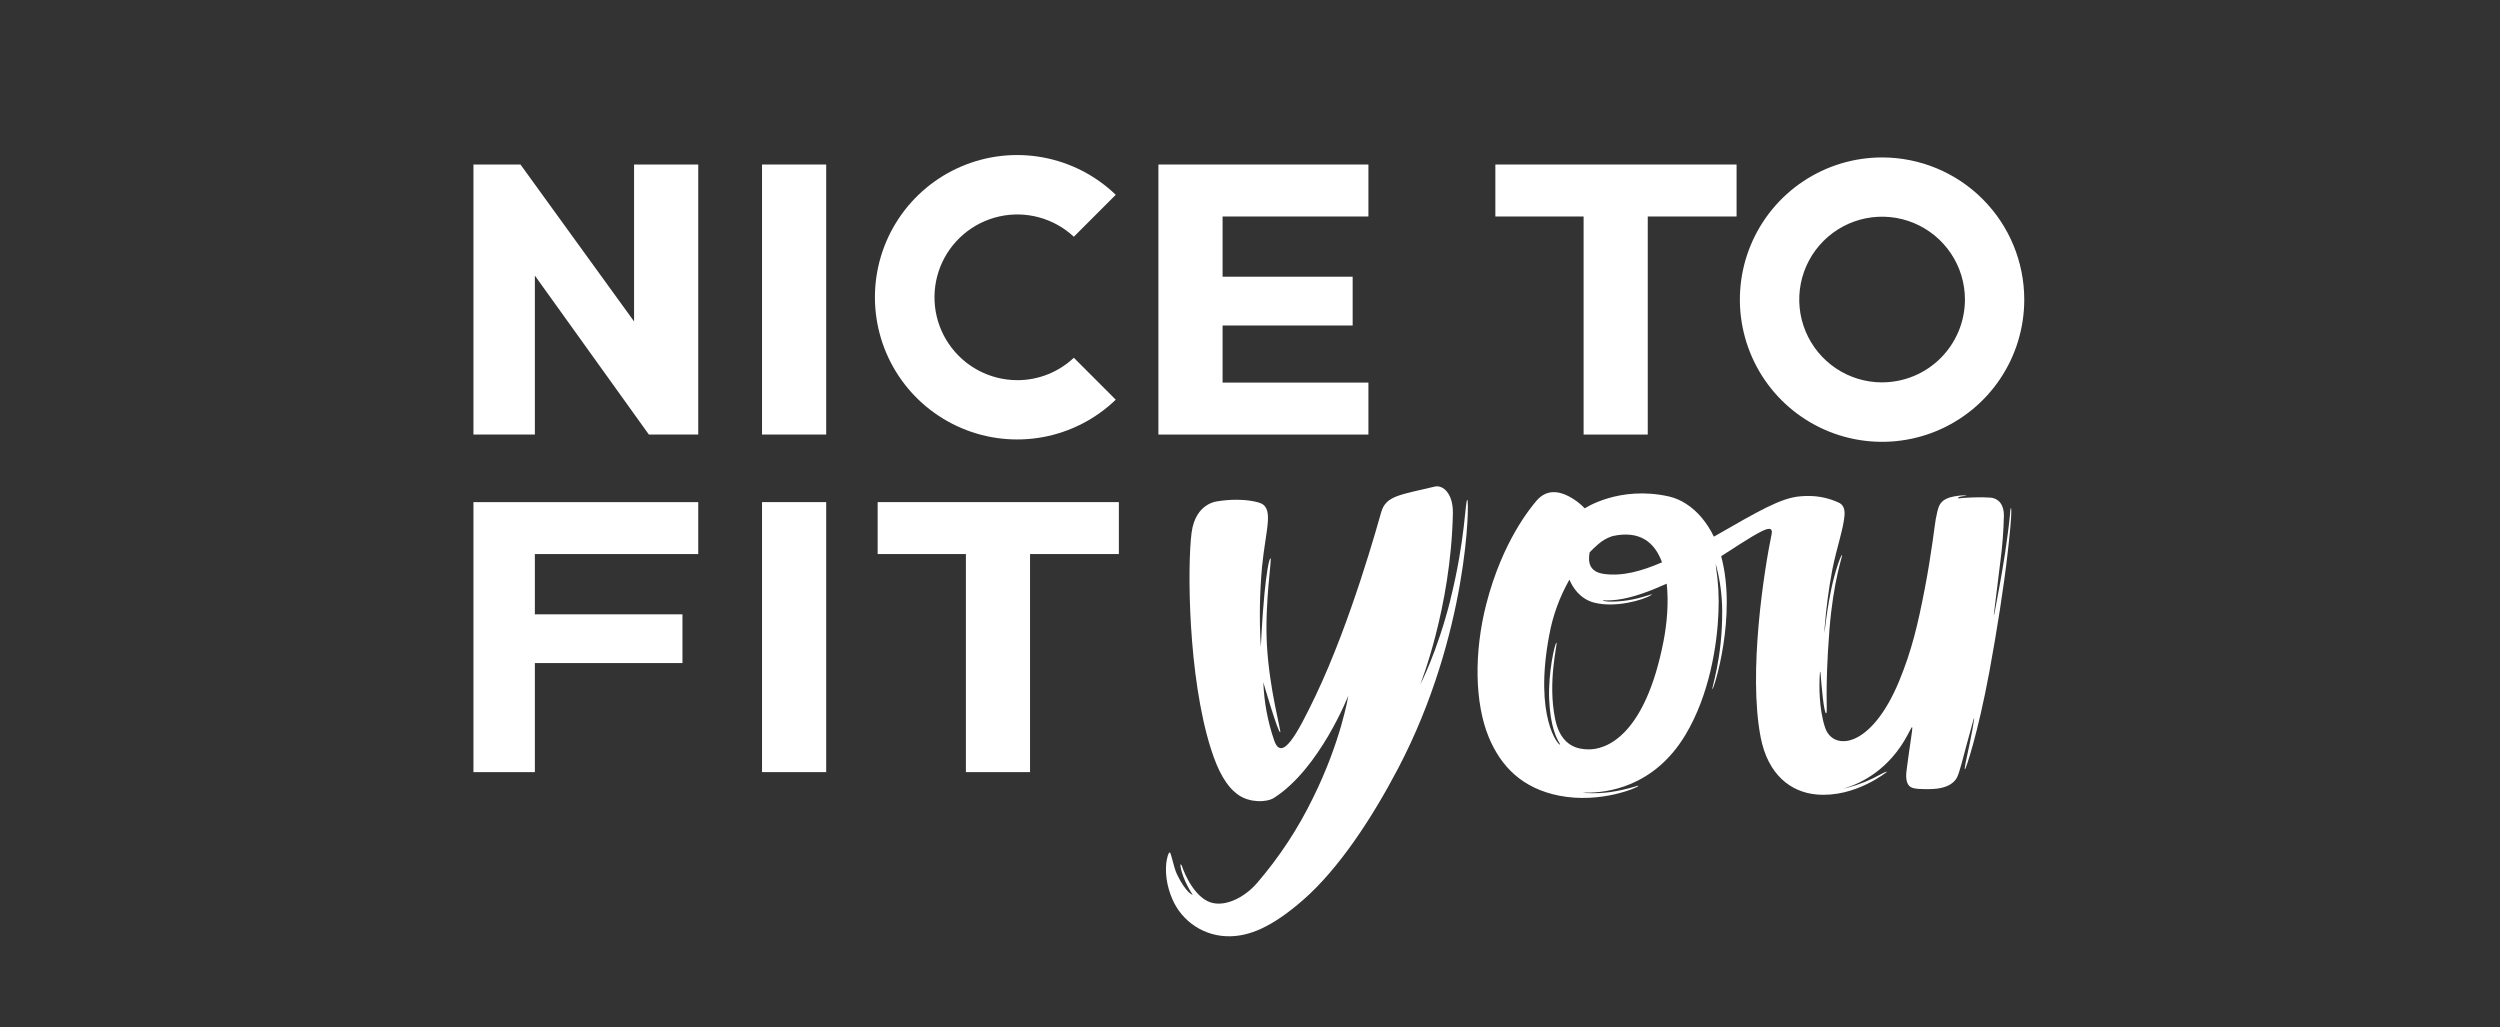<?xml version="1.0" encoding="UTF-8"?>
<svg xmlns="http://www.w3.org/2000/svg" width="129" height="53" viewBox="0 0 129 53" fill="none">
  <rect x="0" y="0" width="129" height="53" fill="#333333" stroke="none"/>
  <g clip-path="url(#clip0_1135_1536)">
    <path d="M97.115 19.731C96.27 19.731 95.444 19.481 94.74 19.011C94.038 18.541 93.489 17.873 93.166 17.092C92.843 16.311 92.758 15.452 92.923 14.623C93.088 13.793 93.495 13.031 94.093 12.433C94.691 11.835 95.453 11.428 96.282 11.263C97.111 11.099 97.971 11.183 98.751 11.507C99.532 11.83 100.2 12.378 100.67 13.081C101.14 13.783 101.391 14.61 101.391 15.456C101.39 16.589 100.939 17.676 100.137 18.477C99.336 19.278 98.25 19.729 97.116 19.73L97.115 19.731ZM97.115 8.124C95.664 8.124 94.246 8.554 93.039 9.36C91.832 10.166 90.892 11.312 90.336 12.652C89.78 13.993 89.635 15.469 89.919 16.892C90.202 18.315 90.901 19.623 91.927 20.649C92.953 21.675 94.261 22.374 95.684 22.657C97.107 22.941 98.583 22.795 99.923 22.24C101.264 21.684 102.41 20.744 103.216 19.537C104.022 18.331 104.452 16.912 104.452 15.461C104.452 13.515 103.679 11.648 102.303 10.272C100.927 8.896 99.061 8.124 97.115 8.124Z" fill="white"></path>
    <path d="M52.49 19.616C51.794 19.616 51.108 19.444 50.492 19.118C49.877 18.792 49.35 18.32 48.959 17.744C48.566 17.169 48.322 16.505 48.245 15.813C48.169 15.12 48.262 14.42 48.517 13.771C48.773 13.123 49.184 12.548 49.712 12.095C50.241 11.642 50.873 11.325 51.553 11.171C52.232 11.017 52.939 11.032 53.611 11.215C54.283 11.397 54.901 11.741 55.41 12.216L57.573 10.052C56.536 9.054 55.228 8.383 53.813 8.122C52.398 7.86 50.937 8.022 49.612 8.586C48.287 9.15 47.157 10.09 46.363 11.291C45.569 12.491 45.146 13.899 45.146 15.338C45.146 16.777 45.569 18.185 46.363 19.386C47.157 20.586 48.287 21.526 49.612 22.09C50.937 22.654 52.397 22.815 53.813 22.555C55.228 22.294 56.536 21.623 57.573 20.624L55.41 18.46C54.62 19.205 53.575 19.619 52.489 19.617L52.49 19.616Z" fill="white"></path>
    <path d="M35.215 31.698H27.599V28.59H36.029V25.909H24.289V39.842H27.599V34.215H35.215V31.698Z" fill="white"></path>
    <path d="M42.631 25.909H39.321V39.841H42.631V25.909Z" fill="white"></path>
    <path d="M57.733 25.909H45.287V28.589H49.84V39.841H53.15V28.589H57.733V25.909Z" fill="white"></path>
    <path d="M36.029 22.423V8.489H32.718V16.586L26.856 8.489H24.289V22.423H27.599V14.221L33.482 22.423H36.029Z" fill="white"></path>
    <path d="M42.631 8.489H39.321V22.422H42.631V8.489Z" fill="white"></path>
    <path d="M70.61 11.171V8.489H59.774V22.423H70.61V19.742H63.085V16.796H69.797V14.278H63.085V11.171H70.61Z" fill="white"></path>
    <path d="M89.607 8.489H77.161V11.171H81.714V22.423H85.024V11.171H89.607V8.489Z" fill="white"></path>
    <path d="M56.695 20.66L56.667 20.742L56.641 20.713L56.695 20.66Z" fill="white"></path>
    <path fill-rule="evenodd" clip-rule="evenodd" d="M85.834 33.104C84.888 37.95 82.875 38.727 81.881 38.666C81.542 38.645 80.558 38.6 80.249 37.121C79.839 35.158 80.39 33.17 80.313 33.166C80.235 33.162 79.879 34.711 79.936 36.071C79.996 37.505 80.324 38.091 80.447 38.31C80.481 38.372 80.515 38.407 80.5 38.419C80.428 38.492 79.147 37.007 79.936 32.796C80.118 31.781 80.472 30.804 80.983 29.908C81.136 30.278 81.496 30.892 82.251 31.094C83.353 31.383 84.799 30.957 85.181 30.716C85.456 30.542 84.749 30.874 83.942 30.983C83.284 31.072 82.769 31.057 82.692 30.974C82.943 30.989 83.195 30.979 83.445 30.946C84.222 30.849 85.101 30.524 86.002 30.118C86.112 31.095 86.013 32.193 85.835 33.104M82.015 28.563C82.015 28.541 82.023 28.519 82.028 28.497C82.166 28.352 82.311 28.215 82.463 28.085C82.676 27.896 82.927 27.752 83.199 27.664C84.62 27.346 85.39 27.992 85.76 29.016C84.702 29.473 83.722 29.745 82.768 29.616C81.999 29.511 81.949 28.999 82.015 28.566V28.563ZM103.757 26.21C103.735 26.296 103.723 26.384 103.723 26.472C103.705 26.689 103.671 26.977 103.626 27.355C103.584 27.694 103.528 28.092 103.465 28.522C103.297 29.608 103.07 30.831 102.939 31.516C102.877 31.845 102.864 31.843 102.906 31.51C102.979 30.93 103.1 29.965 103.213 29.019C103.321 28.218 103.384 27.412 103.401 26.605C103.401 26.26 103.303 26.025 103.158 25.878C103.038 25.76 102.879 25.689 102.71 25.678C102.426 25.658 102.14 25.654 101.856 25.666C101.397 25.678 101.079 25.715 101.079 25.715C101.079 25.715 101.036 25.715 101.029 25.701C101.022 25.686 101.06 25.645 101.201 25.617C101.284 25.602 101.366 25.593 101.45 25.59C101.547 25.59 101.352 25.515 100.826 25.617C100.015 25.773 100.018 26.169 99.884 26.79C99.844 26.975 99.669 28.567 99.319 30.374C98.964 32.214 98.65 33.554 98.001 35.132C96.545 38.659 94.575 38.759 94.174 37.541C93.841 36.533 93.869 35.306 93.903 34.777C93.913 34.612 93.931 34.617 93.943 34.777C93.99 35.392 94.117 36.856 94.234 36.8C94.319 36.761 94.147 35.744 94.397 32.523C94.599 29.928 95.096 28.65 95.05 28.642C94.982 28.63 94.668 29.544 94.486 30.433C94.336 31.16 94.231 31.917 94.171 32.412C94.129 32.751 94.121 32.755 94.149 32.412C94.227 31.397 94.361 30.388 94.549 29.387C94.761 28.314 95.132 27.248 95.176 26.595C95.205 26.209 95.079 26.023 94.862 25.927C94.38 25.707 93.856 25.593 93.327 25.592C93.211 25.59 93.094 25.594 92.979 25.604C92.949 25.604 92.918 25.607 92.888 25.611C91.892 25.691 90.733 26.374 88.436 27.692C88.094 26.986 87.608 26.385 87.007 26C86.731 25.818 86.425 25.687 86.103 25.614C83.537 25.048 81.774 26.231 81.774 26.231C81.538 25.983 81.261 25.774 80.958 25.614C80.466 25.357 79.804 25.207 79.264 25.861C78.987 26.197 77.528 27.917 76.691 31.173C76.05 33.669 76.096 36.285 76.817 38.03C77.442 39.547 78.544 40.68 80.455 41.057C82.591 41.48 84.545 40.623 84.533 40.556C84.533 40.522 84.468 40.563 84.35 40.593C83.936 40.715 83.515 40.808 83.088 40.872C82.683 40.925 82.275 40.941 81.867 40.922C81.594 40.905 81.608 40.895 81.867 40.898C82.843 40.911 85.336 40.655 86.977 37.904C88.217 35.829 88.61 33.247 88.672 31.601C88.708 30.823 88.666 30.044 88.547 29.273C88.512 29.058 88.521 29.055 88.573 29.256C88.76 29.983 88.857 30.729 88.865 31.478C88.885 34.001 88.29 35.561 88.364 35.556C88.436 35.551 89.639 31.764 88.812 28.7C89.266 28.417 90.335 27.691 90.924 27.403C91.435 27.154 91.449 27.36 91.417 27.554C91.029 29.417 90.205 34.666 90.847 38.029C91.222 39.987 92.414 40.878 93.734 40.995C95.727 41.173 97.373 39.822 97.373 39.822C97.373 39.822 97.302 39.806 97.059 39.946C96.514 40.253 95.93 40.488 95.323 40.646C95.047 40.717 95.031 40.724 95.307 40.634C96.03 40.4 97.48 39.724 98.441 37.905C98.732 37.352 98.725 37.296 98.566 38.4C98.508 38.805 98.479 38.969 98.378 39.76C98.323 40.189 98.386 40.481 98.591 40.612C98.662 40.651 98.738 40.676 98.817 40.686C98.921 40.703 99.025 40.712 99.131 40.712C99.403 40.727 99.677 40.722 99.948 40.694C100.45 40.629 100.795 40.447 100.975 40.13C101.108 39.893 101.314 39.018 101.469 38.458C101.614 37.929 101.76 37.409 101.834 37.129C101.871 36.996 101.882 36.998 101.86 37.141C101.822 37.387 101.751 37.818 101.642 38.338C101.463 39.185 101.344 39.69 101.39 39.698C101.436 39.706 102.057 37.856 102.646 34.693C103.034 32.593 103.399 30.272 103.59 28.581C103.713 27.497 103.784 26.746 103.784 26.399C103.784 26.294 103.778 26.206 103.757 26.206V26.21Z" fill="white"></path>
    <path fill-rule="evenodd" clip-rule="evenodd" d="M74.844 30.941C74.148 33.698 73.277 35.333 73.277 35.333C73.277 35.333 74.868 31.391 74.969 26.489C74.989 25.473 74.461 25.004 74.028 25.109C72.237 25.539 71.515 25.577 71.271 26.425C71.118 26.955 69.719 32.055 67.885 35.897C66.927 37.901 66.148 39.326 65.752 38.218C65.416 37.248 65.226 36.235 65.188 35.209C65.188 35.209 65.954 37.853 66.061 37.781C66.118 37.744 65.497 35.568 65.372 33.265C65.255 31.115 65.637 28.826 65.56 28.811C65.482 28.796 65.344 29.616 65.246 30.63C65.125 31.886 65.058 33.39 65.058 33.39C64.975 32.01 64.996 30.626 65.121 29.249C65.315 27.243 65.789 26.154 64.933 25.925C63.944 25.657 62.864 25.862 62.864 25.862C62.864 25.862 61.689 25.912 61.485 27.493C61.266 29.185 61.291 34.897 62.488 38.654C62.841 39.759 63.271 40.595 63.93 41.038C64.499 41.417 65.352 41.419 65.749 41.164C68.1 39.652 69.574 35.894 69.574 35.894C69.574 35.894 69.203 38.238 67.755 41.164C66.987 42.746 66.017 44.221 64.871 45.555C64.173 46.368 63.067 46.885 62.301 46.496C61.419 46.049 60.983 44.677 60.983 44.677C60.983 44.677 60.875 44.462 60.921 44.74C61.036 45.43 61.547 46.182 61.547 46.182C61.547 46.182 61.2 46.085 60.732 45.115C60.55 44.735 60.433 43.981 60.356 43.985C60.248 43.991 59.923 45.053 60.482 46.369C60.729 46.958 61.148 47.459 61.685 47.806C62.222 48.152 62.85 48.328 63.489 48.311C64.417 48.29 65.55 47.917 67.25 46.43C69.088 44.822 70.801 42.206 72.14 39.655C75.783 32.711 75.827 25.797 75.714 25.792C75.602 25.787 75.617 27.841 74.841 30.936" fill="white"></path>
  </g>
  <defs>
    <clipPath id="clip0_1135_1536">
      <rect width="80.469" height="51.73" fill="white" transform="translate(24.43 0.385)"></rect>
    </clipPath>
  </defs>
</svg>
